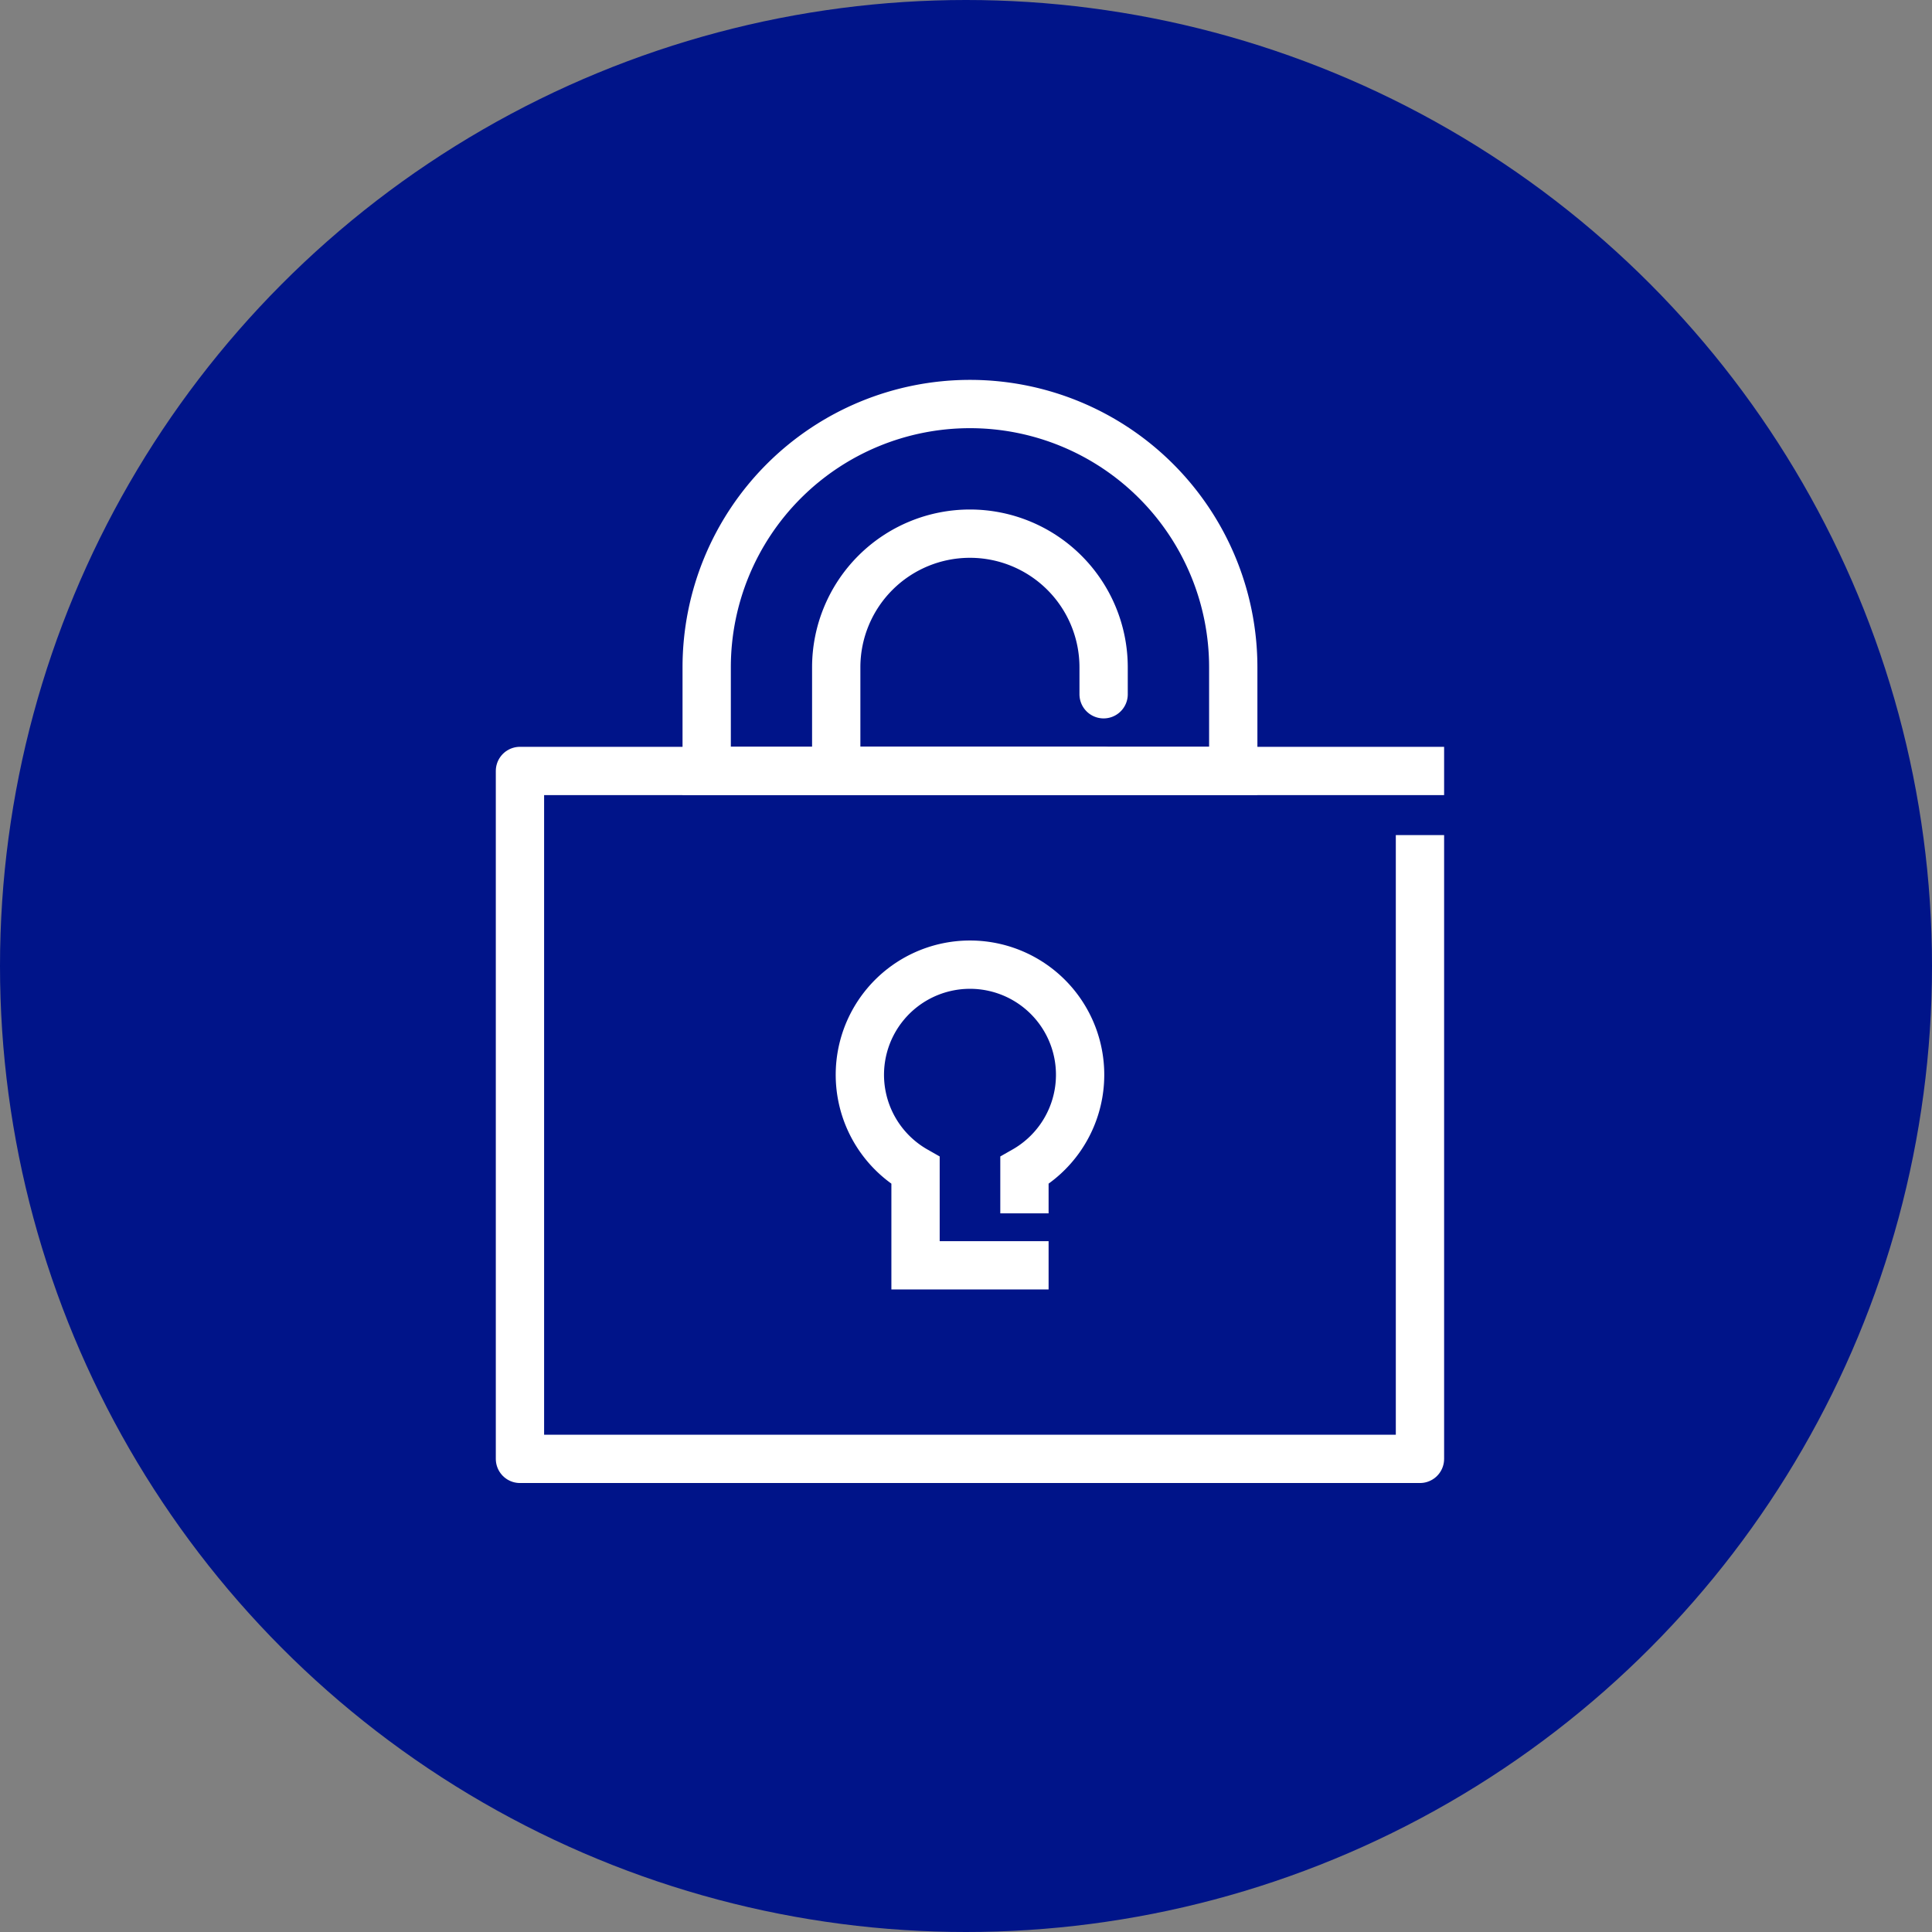 <svg xmlns="http://www.w3.org/2000/svg" xmlns:xlink="http://www.w3.org/1999/xlink" width="100" height="100" viewBox="0 0 100 100">
  <rect x="0" y="0" width="100" height="100" fill="#808080" stroke="none"/>
  <defs>
    <clipPath id="clip-path">
      <rect id="Rectangle_31" data-name="Rectangle 31" width="52.41" height="61.35" fill="none" stroke="#fff" stroke-width="2.5"/>
    </clipPath>
  </defs>
  <g id="Group_119" data-name="Group 119" transform="translate(-714 -3349)">
    <circle id="Ellipse_22" data-name="Ellipse 22" cx="50" cy="50" r="50" transform="translate(714 3349)" fill="#001489"/>
    <g id="Group_41" data-name="Group 41" transform="translate(740 3369)">
      <g id="Group_41-2" data-name="Group 41" transform="translate(-2 -2)" clip-path="url(#clip-path)">
        <path id="Path_44" data-name="Path 44" d="M47.9,29.417V60.454H1.316V24.848H47.9" transform="translate(1.597 -2.943)" fill="none" stroke="#fff" stroke-linecap="square" stroke-linejoin="round" stroke-miterlimit="10" stroke-width="2.5"/>
        <path id="Path_45" data-name="Path 45" d="M13.291,17.421V14.943a13.627,13.627,0,0,1,27.255,0v5.364H13.291V17.421" transform="translate(-0.713 1.597)" fill="none" stroke="#fff" stroke-linecap="square" stroke-miterlimit="10" stroke-width="2.5"/>
        <path id="Path_46" data-name="Path 46" d="M35.442,21.911H21.6V16.548a6.92,6.92,0,1,1,13.84,0V17.94" transform="translate(-2.317 -0.006)" fill="none" stroke="#fff" stroke-linecap="round" stroke-miterlimit="10" stroke-width="2.5"/>
        <path id="Path_47" data-name="Path 47" d="M31.632,48.891v-.968a5.7,5.7,0,1,0-5.637,0v4.907h5.637" transform="translate(-2.607 -5.338)" fill="none" stroke="#fff" stroke-linecap="square" stroke-miterlimit="10" stroke-width="2.5"/>
      </g>
    </g>
  </g>
</svg>
